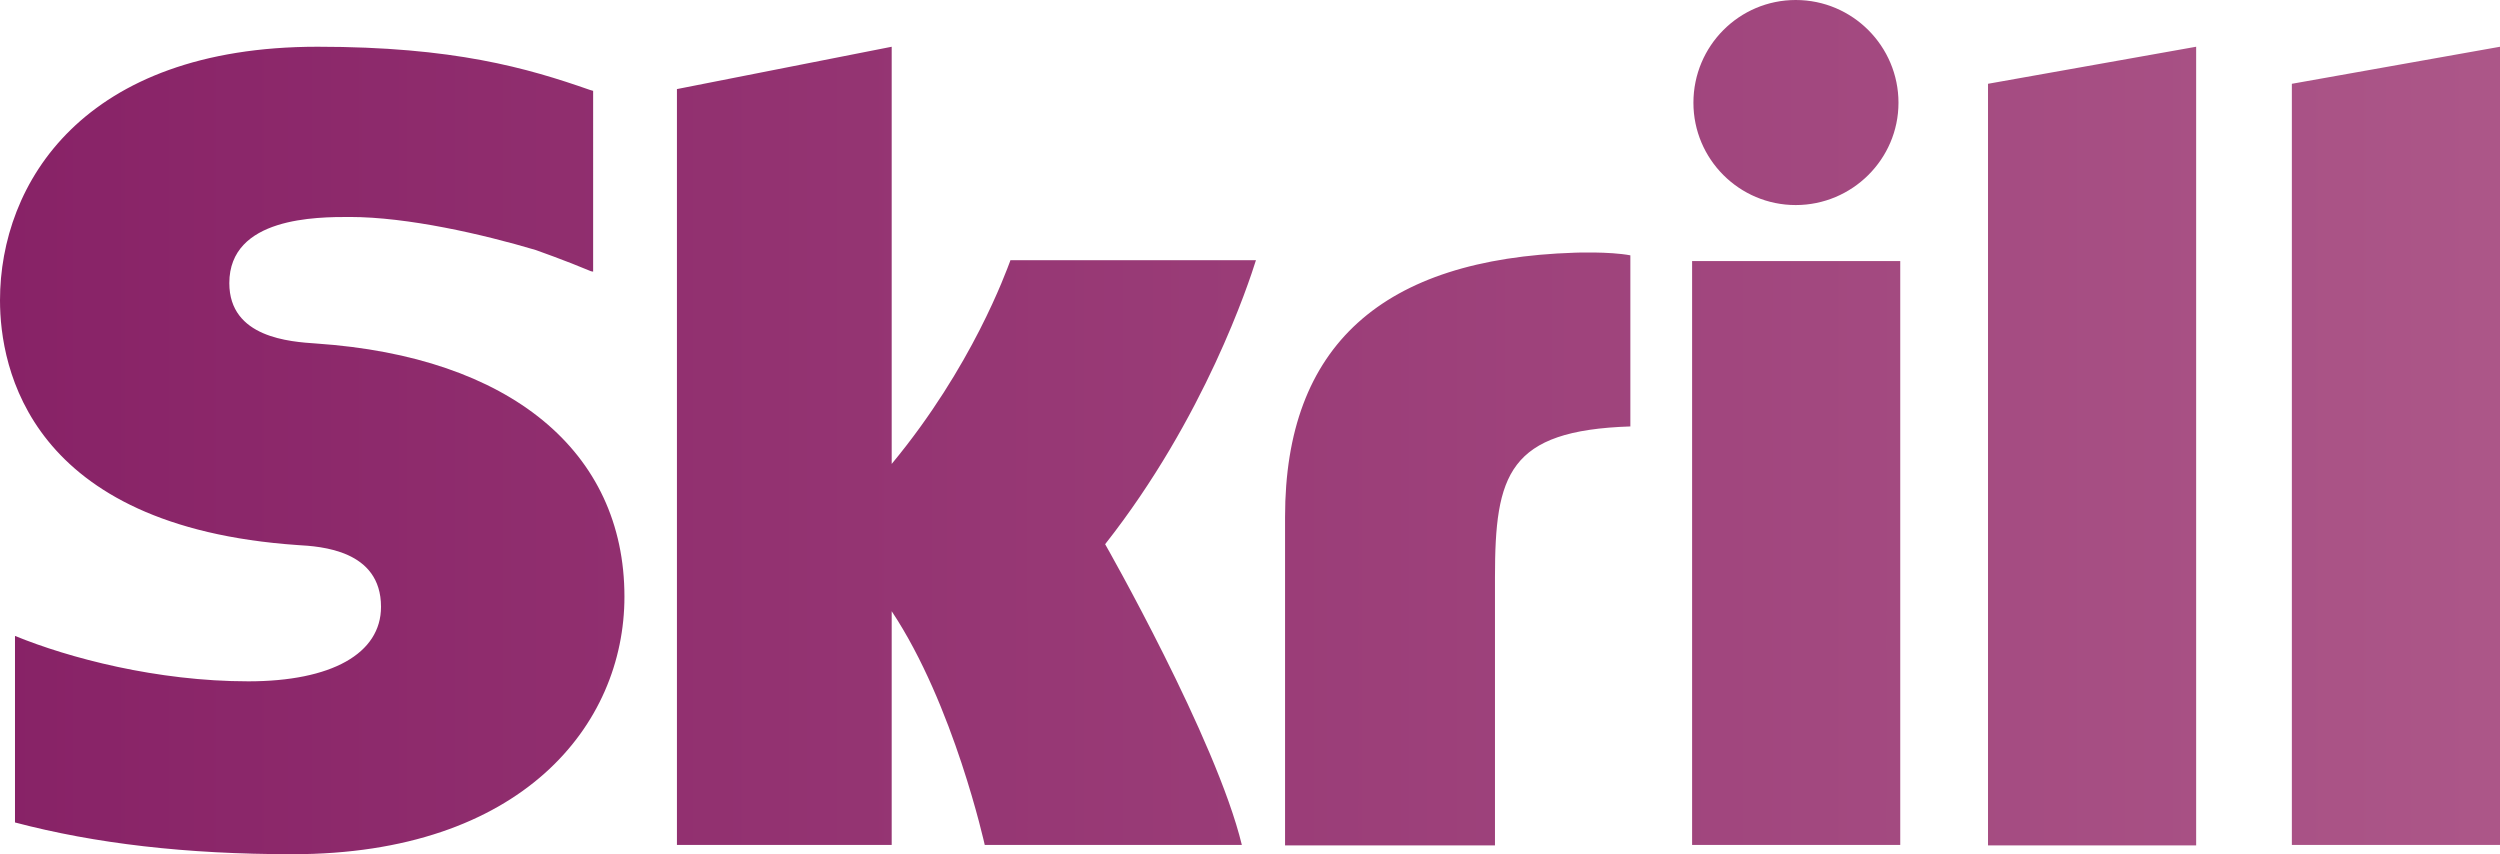 <?xml version="1.0" encoding="UTF-8"?><svg id="Layer_2" xmlns="http://www.w3.org/2000/svg" width="204.868" height="70" xmlns:xlink="http://www.w3.org/1999/xlink" viewBox="0 0 204.868 70"><defs><style>.cls-1{fill:url(#linear-gradient);stroke-width:0px;}</style><linearGradient id="linear-gradient" x1="-360.664" y1="634.339" x2="-360.297" y2="634.339" gradientTransform="translate(204460.461 122906.47) scale(566.9 -193.7)" gradientUnits="userSpaceOnUse"><stop offset="0" stop-color="#872166"/><stop offset="1" stop-color="#ae598a"/></linearGradient></defs><g id="Layer_1-2"><g id="Page-1"><g id="Skrill-Logo"><path id="Shape" class="cls-1" d="M162.912,6.866l17.057-3.036v65.447h-17.057V6.866ZM187.811,6.866v62.375h17.057V3.831l-17.057,3.036ZM138.663,69.241h17.057V21.394h-17.057v47.847ZM25.947,28.152c-2.168-.145-7.155-.47-7.155-4.951,0-5.421,7.191-5.421,9.866-5.421,4.734,0,10.878,1.409,15.25,2.71,0,0,2.457.867,4.517,1.735l.181.036V7.444l-.253-.072c-5.168-1.807-11.167-3.542-22.334-3.542C6.794,3.831,0,15.034,0,24.61c0,5.529,2.385,18.539,24.393,20.057,1.879.108,6.83.398,6.83,5.059,0,3.831-4.048,6.107-10.878,6.107-7.481,0-14.708-1.915-19.117-3.722v15.287c6.577,1.735,14.022,2.602,22.731,2.602,18.792,0,27.212-10.588,27.212-21.105,0-11.926-9.396-19.659-25.225-20.743ZM129.05,20.707c-15.756.506-23.743,7.589-23.743,21.647v26.923h17.202v-21.972c0-8.42,1.084-12.034,11.095-12.359v-14.022c-1.735-.325-4.553-.217-4.553-.217ZM82.793,21.358c-.361.94-3.108,8.673-9.721,16.66V3.831l-17.599,3.469v61.941h17.599v-19.153c5.096,7.661,7.625,19.153,7.625,19.153h21.069c-2.096-8.673-11.203-24.646-11.203-24.646,8.167-10.372,11.781-21.43,12.359-23.273h-20.129v.036ZM147.155,16.804c4.626,0,8.42-3.758,8.42-8.384s-3.758-8.42-8.42-8.42c-4.626,0-8.384,3.758-8.384,8.42,0,4.626,3.758,8.384,8.384,8.384Z"/></g></g></g></svg>